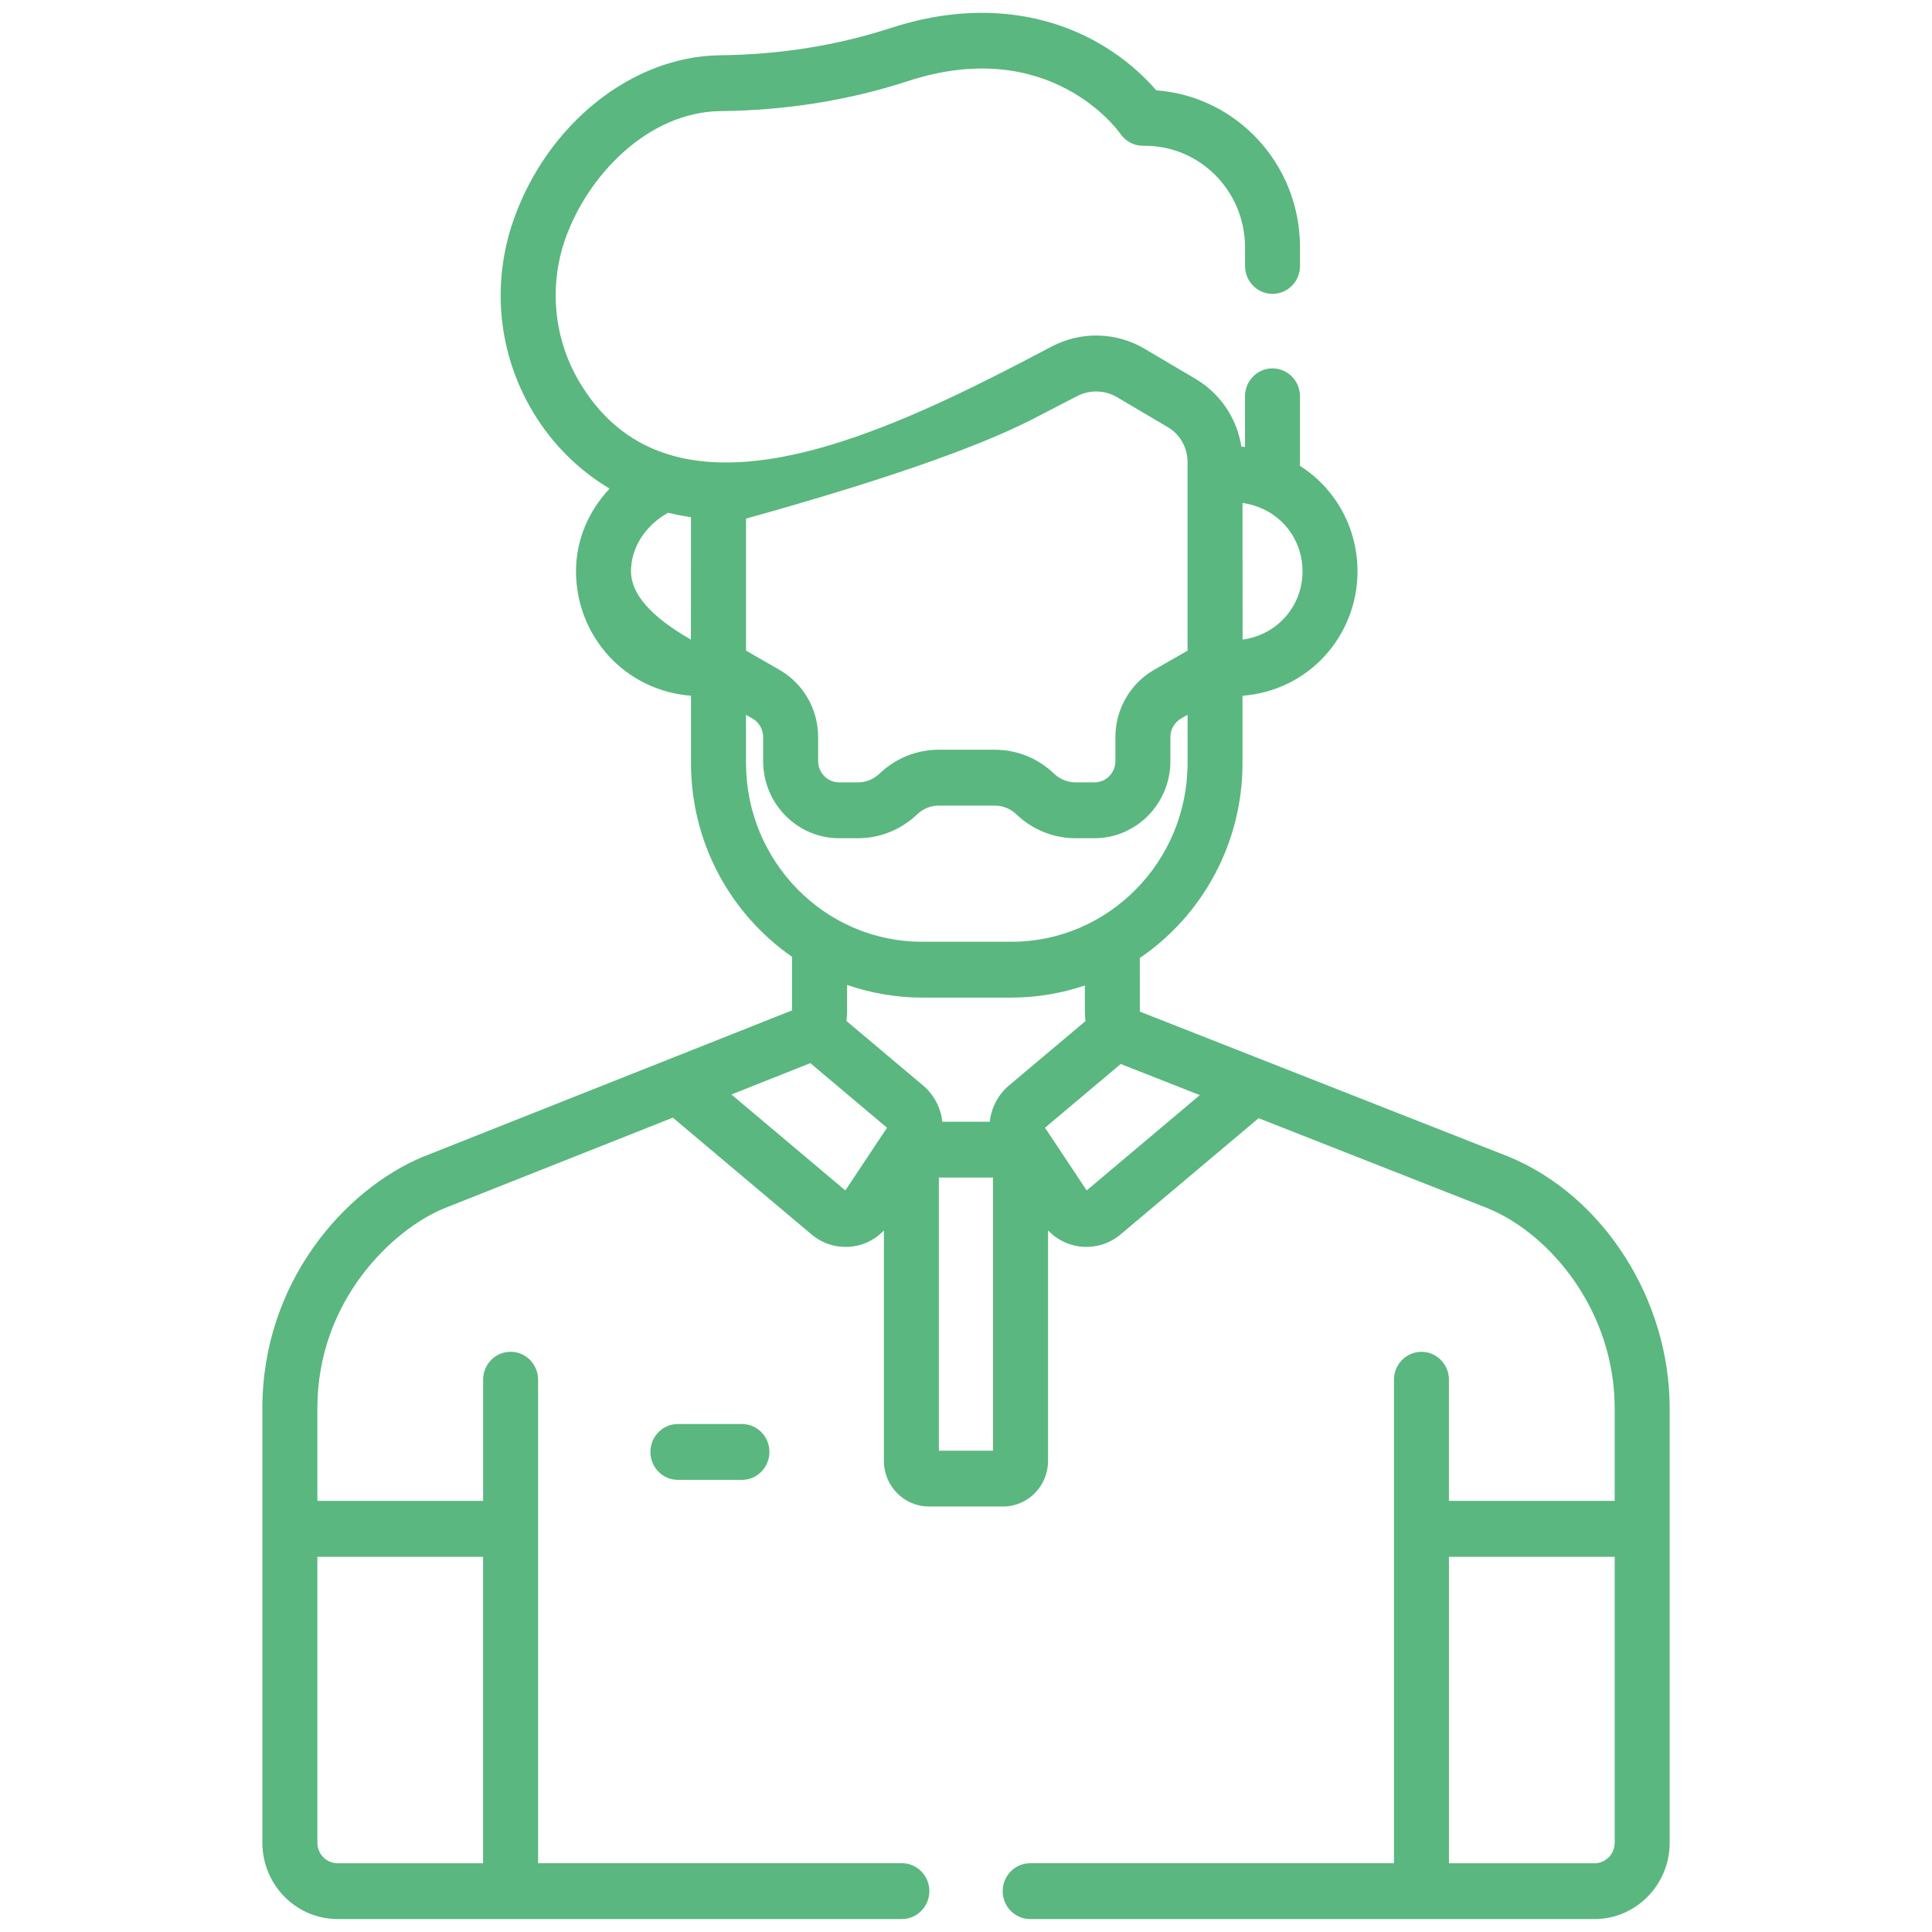 <?xml version="1.0" encoding="utf-8"?>
<!-- Generator: Adobe Illustrator 23.0.0, SVG Export Plug-In . SVG Version: 6.00 Build 0)  -->
<svg version="1.1" id="Livello_1" xmlns="http://www.w3.org/2000/svg" xmlns:xlink="http://www.w3.org/1999/xlink" x="0px" y="0px"
	 viewBox="0 0 75 75" style="enable-background:new 0 0 75 75;" xml:space="preserve">
<style type="text/css">
	.st0{fill:#5AB77F;}
	.st1{fill-opacity:0;stroke:#000000;stroke-width:0.143;stroke-opacity:0;}
</style>
<g>
	<g>
		<g>
			<g>
				<path id="g13Ct0gYbe" class="st0" d="M26.316,55.28c-0.591,0-1.067,0.484-1.067,1.084
					c0,0.598,0.477,1.084,1.067,1.084c0.248,0,2.237,0,2.486,0
					c0.589,0,1.067-0.486,1.067-1.084c0-0.6-0.478-1.084-1.067-1.084
					C28.304,55.28,26.813,55.28,26.316,55.28z M58.578,44.907l-14.33-5.637
					c-0.001-1.247-0.001-1.941-0.001-2.08c2.402-1.635,3.987-4.417,3.987-7.569
					c0-0.26,0-2.35,0-2.612c2.584-0.199,4.464-2.333,4.464-4.833
					c0-1.604-0.783-3.165-2.233-4.092c0-0.27,0-2.43,0-2.7
					c0-0.598-0.477-1.084-1.067-1.084c-0.589,0-1.067,0.486-1.067,1.084
					c0,0.132,0,0.788,0,1.967c-0.084-0.006-0.131-0.01-0.141-0.012
					c-0.179-1.142-0.855-2.083-1.77-2.625c-0.001-0.001-0.003-0.001-0.004-0.003l0,0
					c-1.185-0.7-1.844-1.09-1.977-1.168c-1.11-0.659-2.477-0.692-3.617-0.088
					c-6.202,3.271-14.619,7.468-18.283,1.45c-1.033-1.687-1.251-3.758-0.595-5.627
					c0.854-2.444,3.199-4.934,6.032-4.965c2.534-0.026,4.978-0.418,7.263-1.163
					c5.484-1.791,8.148,1.893,8.255,2.045c0.199,0.292,0.527,0.465,0.877,0.465
					c0.001,0,0.014,0,0.016,0c2.17-0.033,3.945,1.74,3.945,3.946
					c0,0.072,0,0.646,0,0.718c0,0.598,0.478,1.084,1.067,1.084
					c0.591,0,1.067-0.486,1.067-1.084c0-0.072,0-0.646,0-0.718
					c0-3.248-2.477-5.872-5.577-6.099c-2.26-2.58-5.988-3.83-10.303-2.422
					c-2.08,0.679-4.312,1.036-6.633,1.061c-3.418,0.036-6.717,2.671-8.022,6.407
					c-0.872,2.503-0.585,5.233,0.791,7.493c0.746,1.224,1.759,2.217,2.943,2.922
					c-0.824,0.872-1.305,2.006-1.305,3.207c0,2.498,1.876,4.634,4.464,4.833
					c0,0.262,0,2.352,0,2.612c0,3.123,1.557,5.882,3.922,7.523c0,0.139,0,0.833,0,2.081
					c-8.606,3.414-13.388,5.31-14.344,5.69c-2.994,1.252-6.217,4.837-6.217,9.754
					c0,1.687,0,15.179,0,16.865c0,1.635,1.309,2.964,2.919,2.964
					c2.19,0,19.715,0,21.906,0c0.589,0,1.067-0.486,1.067-1.084
					c0-0.6-0.478-1.084-1.067-1.084c-0.942,0-5.649,0-14.122,0
					c0-11.262,0-17.517,0-18.769c0-0.598-0.477-1.084-1.067-1.084
					c-0.589,0-1.067,0.486-1.067,1.084c0,0.314,0,1.882,0,4.703h-6.434
					c0-2.156,0-3.356,0-3.596c0-4.178,2.919-6.92,4.887-7.745
					c0.595-0.237,3.565-1.415,8.912-3.535c3.23,2.719,5.023,4.23,5.383,4.533
					c0.82,0.691,2.041,0.649,2.81-0.152c0,0.893,0,8.048,0,8.942
					c0,0.977,0.783,1.772,1.745,1.772c0.289,0,2.594,0,2.883,0
					c0.962,0,1.745-0.795,1.745-1.772c0-0.895,0-8.052,0-8.946
					c0.768,0.804,1.992,0.848,2.815,0.156c0.357-0.301,2.143-1.805,5.358-4.512
					c5.363,2.109,8.343,3.281,8.938,3.515c2.429,1.02,4.885,4.006,4.885,7.745
					c0,0.24,0,1.44,0,3.596h-6.434c0-2.821,0-4.389,0-4.703
					c0-0.598-0.478-1.084-1.067-1.084c-0.591,0-1.067,0.486-1.067,1.084
					c0,1.252,0,7.507,0,18.769c-8.473,0-13.18,0-14.122,0
					c-0.589,0-1.067,0.486-1.067,1.084c0,0.598,0.478,1.084,1.067,1.084
					c2.191,0,19.716,0,21.906,0c1.609,0,2.919-1.33,2.919-2.964
					c0-1.687,0-15.179,0-16.865c0-4.213-2.556-8.224-6.217-9.754
					C58.595,44.914,58.589,44.912,58.578,44.907z M48.237,24.829
					c0-0.53-0.003-4.772-0.003-5.303c1.397,0.194,2.33,1.341,2.33,2.651
					C50.563,23.499,49.616,24.641,48.237,24.829z M24.495,22.177
					c0-0.919,0.555-1.781,1.44-2.271c0.142,0.035,0.586,0.13,0.889,0.172
					c0,0.317-0.001,1.901-0.003,4.751C25.27,23.943,24.495,23.058,24.495,22.177z
					 M18.753,60.436v11.896c-3.39,0-5.272,0-5.649,0
					c-0.433-0.001-0.784-0.357-0.784-0.796c0-0.74,0-4.44,0-11.1H18.753z
					 M40.016,16.307c0.179-0.093,1.609-0.833,1.789-0.925
					c0.48-0.253,1.067-0.253,1.561,0.038c0.198,0.117,1.779,1.052,1.977,1.168
					c0.464,0.275,0.743,0.78,0.757,1.298c0,0.491,0,2.948,0,7.373
					c-0.781,0.448-1.217,0.698-1.303,0.747c-0.924,0.53-1.497,1.531-1.497,2.607
					c0,0.094,0,0.838,0,0.932c0,0.457-0.364,0.827-0.814,0.827c-0.073,0-0.655,0-0.727,0
					c-0.313,0-0.612-0.12-0.84-0.338c-0.622-0.598-1.447-0.931-2.304-0.929
					c-0.218,0-1.952,0-2.17,0c-0.857-0.001-1.681,0.331-2.304,0.929
					c-0.228,0.218-0.527,0.338-0.84,0.338c-0.073,0-0.653,0-0.726,0
					c-0.45,0-0.814-0.37-0.815-0.827c0-0.094,0-0.838,0-0.932
					c-0.001-1.08-0.572-2.074-1.497-2.607c-0.087-0.049-0.521-0.299-1.302-0.749
					v-5.125C34.137,18.692,37.823,17.417,40.016,16.307z M28.959,27.748
					c0.151,0.087,0.235,0.134,0.252,0.145c0.255,0.146,0.414,0.422,0.414,0.72
					c0,0.094,0,0.838,0,0.932c0,1.652,1.323,2.995,2.949,2.995c0.073,0,0.655,0,0.727,0
					c0.857,0.001,1.682-0.331,2.304-0.929c0.229-0.218,0.527-0.338,0.84-0.338
					c0.218,0,1.952,0,2.17,0c0.313,0,0.61,0.12,0.84,0.338
					c0.622,0.598,1.447,0.931,2.304,0.929c0.073,0,0.655,0,0.727,0
					c1.625,0,2.949-1.343,2.949-2.995c0-0.094,0-0.838,0-0.932
					c0-0.298,0.158-0.572,0.414-0.72c0.017-0.01,0.101-0.058,0.252-0.145
					c0,1.124,0,1.749,0,1.873c0,3.836-3.079,6.938-6.831,6.938
					c-0.347,0-3.132,0-3.481,0c-3.775-0.001-6.829-3.125-6.829-6.938
					C28.959,29.373,28.959,28.747,28.959,27.748z M28.393,42.488l3.064-1.217
					l2.977,2.508l-1.618,2.434L28.393,42.488z M38.549,56.316h-2.102v-10.603h2.102
					V56.316z M39.164,42.142c-0.416,0.354-0.682,0.857-0.741,1.403
					c-0.185,0-1.659,0-1.844,0c-0.051-0.517-0.312-1.041-0.741-1.403
					c-0.299-0.25-2.682-2.259-2.98-2.509c0.009-0.064,0.024-0.225,0.024-0.338
					c0-0.106,0-0.955,0-1.061c0.914,0.318,1.928,0.493,2.909,0.493
					c0.347,0,3.132,0,3.481,0c0.966-0.003,1.925-0.162,2.842-0.471
					c0,0.106,0.001,0.944,0.001,1.049c0,0.001,0,0.003,0,0.004
					c0,0.111,0.01,0.22,0.026,0.327C41.544,40.138,39.758,41.642,39.164,42.142z
					 M42.185,46.212l-1.618-2.434l2.939-2.474l3.072,1.208L42.185,46.212z
					 M62.681,71.536c0,0.439-0.351,0.796-0.784,0.796c-0.377,0-2.26,0-5.649,0v-11.896
					h6.434C62.681,66.356,62.681,70.056,62.681,71.536z"/>
			</g>
			<g>
				<g>
					<path class="st1" d="M26.316,55.28c-0.591,0-1.067,0.484-1.067,1.084
						c0,0.598,0.477,1.084,1.067,1.084c0.248,0,2.237,0,2.486,0
						c0.589,0,1.067-0.486,1.067-1.084c0-0.6-0.478-1.084-1.067-1.084
						C28.304,55.28,26.813,55.28,26.316,55.28z M58.578,44.907l-14.33-5.637
						c-0.001-1.247-0.001-1.941-0.001-2.08c2.402-1.635,3.987-4.417,3.987-7.569
						c0-0.26,0-2.35,0-2.612c2.584-0.199,4.464-2.333,4.464-4.833
						c0-1.604-0.783-3.165-2.233-4.092c0-0.27,0-2.43,0-2.7
						c0-0.598-0.477-1.084-1.067-1.084c-0.589,0-1.067,0.486-1.067,1.084
						c0,0.132,0,0.788,0,1.967c-0.084-0.006-0.131-0.01-0.141-0.012
						c-0.179-1.142-0.855-2.083-1.77-2.625c-0.001-0.001-0.003-0.001-0.004-0.003
						l0,0c-1.185-0.7-1.844-1.09-1.977-1.168
						c-1.11-0.659-2.477-0.692-3.617-0.088
						c-6.202,3.271-14.619,7.468-18.283,1.45c-1.033-1.687-1.251-3.758-0.595-5.627
						c0.854-2.444,3.199-4.934,6.032-4.965c2.534-0.026,4.978-0.418,7.263-1.163
						c5.484-1.791,8.148,1.893,8.255,2.045c0.199,0.292,0.527,0.465,0.877,0.465
						c0.001,0,0.014,0,0.016,0c2.17-0.033,3.945,1.74,3.945,3.946
						c0,0.072,0,0.646,0,0.718c0,0.598,0.478,1.084,1.067,1.084
						c0.591,0,1.067-0.486,1.067-1.084c0-0.072,0-0.646,0-0.718
						c0-3.248-2.477-5.872-5.577-6.099c-2.26-2.58-5.988-3.83-10.303-2.422
						c-2.08,0.679-4.312,1.036-6.633,1.061c-3.418,0.036-6.717,2.671-8.022,6.407
						c-0.872,2.503-0.585,5.233,0.791,7.493c0.746,1.224,1.759,2.217,2.943,2.922
						c-0.824,0.872-1.305,2.006-1.305,3.207c0,2.498,1.876,4.634,4.464,4.833
						c0,0.262,0,2.352,0,2.612c0,3.123,1.557,5.882,3.922,7.523
						c0,0.139,0,0.833,0,2.081c-8.606,3.414-13.388,5.31-14.344,5.69
						c-2.994,1.252-6.217,4.837-6.217,9.754c0,1.687,0,15.179,0,16.865
						c0,1.635,1.309,2.964,2.919,2.964c2.19,0,19.715,0,21.906,0
						c0.589,0,1.067-0.486,1.067-1.084c0-0.6-0.478-1.084-1.067-1.084
						c-0.942,0-5.649,0-14.122,0c0-11.262,0-17.517,0-18.769
						c0-0.598-0.477-1.084-1.067-1.084c-0.589,0-1.067,0.486-1.067,1.084
						c0,0.314,0,1.882,0,4.703h-6.434c0-2.156,0-3.356,0-3.596
						c0-4.178,2.919-6.92,4.887-7.745c0.595-0.237,3.565-1.415,8.912-3.535
						c3.23,2.719,5.023,4.23,5.383,4.533c0.82,0.691,2.041,0.649,2.81-0.152
						c0,0.893,0,8.048,0,8.942c0,0.977,0.783,1.772,1.745,1.772
						c0.289,0,2.594,0,2.883,0c0.962,0,1.745-0.795,1.745-1.772
						c0-0.895,0-8.052,0-8.946c0.768,0.804,1.992,0.848,2.815,0.156
						c0.357-0.301,2.143-1.805,5.358-4.512c5.363,2.109,8.343,3.281,8.938,3.515
						c2.429,1.02,4.885,4.006,4.885,7.745c0,0.24,0,1.44,0,3.596h-6.434
						c0-2.821,0-4.389,0-4.703c0-0.598-0.478-1.084-1.067-1.084
						c-0.591,0-1.067,0.486-1.067,1.084c0,1.252,0,7.507,0,18.769
						c-8.473,0-13.18,0-14.122,0c-0.589,0-1.067,0.486-1.067,1.084
						c0,0.598,0.478,1.084,1.067,1.084c2.191,0,19.716,0,21.906,0
						c1.609,0,2.919-1.33,2.919-2.964c0-1.687,0-15.179,0-16.865
						c0-4.213-2.556-8.224-6.217-9.754C58.595,44.914,58.589,44.912,58.578,44.907z
						 M48.237,24.829c0-0.53-0.003-4.772-0.003-5.303
						c1.397,0.194,2.33,1.341,2.33,2.651
						C50.563,23.499,49.616,24.641,48.237,24.829z M24.495,22.177
						c0-0.919,0.555-1.781,1.44-2.271c0.142,0.035,0.586,0.13,0.889,0.172
						c0,0.317-0.001,1.901-0.003,4.751C25.27,23.943,24.495,23.058,24.495,22.177z
						 M18.753,60.436v11.896c-3.39,0-5.272,0-5.649,0
						c-0.433-0.001-0.784-0.357-0.784-0.796c0-0.74,0-4.44,0-11.1H18.753z
						 M40.016,16.307c0.179-0.093,1.609-0.833,1.789-0.925
						c0.48-0.253,1.067-0.253,1.561,0.038c0.198,0.117,1.779,1.052,1.977,1.168
						c0.464,0.275,0.743,0.78,0.757,1.298c0,0.491,0,2.948,0,7.373
						c-0.781,0.448-1.217,0.698-1.303,0.747c-0.924,0.53-1.497,1.531-1.497,2.607
						c0,0.094,0,0.838,0,0.932c0,0.457-0.364,0.827-0.814,0.827c-0.073,0-0.655,0-0.727,0
						c-0.313,0-0.612-0.12-0.84-0.338c-0.622-0.598-1.447-0.931-2.304-0.929
						c-0.218,0-1.952,0-2.17,0c-0.857-0.001-1.681,0.331-2.304,0.929
						c-0.228,0.218-0.527,0.338-0.84,0.338c-0.073,0-0.653,0-0.726,0
						c-0.45,0-0.814-0.37-0.815-0.827c0-0.094,0-0.838,0-0.932
						c-0.001-1.08-0.572-2.074-1.497-2.607c-0.087-0.049-0.521-0.299-1.302-0.749
						v-5.125C34.137,18.692,37.823,17.417,40.016,16.307z M28.959,27.748
						c0.151,0.087,0.235,0.134,0.252,0.145c0.255,0.146,0.414,0.422,0.414,0.72
						c0,0.094,0,0.838,0,0.932c0,1.652,1.323,2.995,2.949,2.995c0.073,0,0.655,0,0.727,0
						c0.857,0.001,1.682-0.331,2.304-0.929c0.229-0.218,0.527-0.338,0.84-0.338
						c0.218,0,1.952,0,2.17,0c0.313,0,0.61,0.12,0.84,0.338
						c0.622,0.598,1.447,0.931,2.304,0.929c0.073,0,0.655,0,0.727,0
						c1.625,0,2.949-1.343,2.949-2.995c0-0.094,0-0.838,0-0.932
						c0-0.298,0.158-0.572,0.414-0.72c0.017-0.01,0.101-0.058,0.252-0.145
						c0,1.124,0,1.749,0,1.873c0,3.836-3.079,6.938-6.831,6.938
						c-0.347,0-3.132,0-3.481,0c-3.775-0.001-6.829-3.125-6.829-6.938
						C28.959,29.373,28.959,28.747,28.959,27.748z M28.393,42.488l3.064-1.217
						l2.977,2.508l-1.618,2.434L28.393,42.488z M38.549,56.316h-2.102v-10.603h2.102
						V56.316z M39.164,42.142c-0.416,0.354-0.682,0.857-0.741,1.403
						c-0.185,0-1.659,0-1.844,0c-0.051-0.517-0.312-1.041-0.741-1.403
						c-0.299-0.25-2.682-2.259-2.98-2.509c0.009-0.064,0.024-0.225,0.024-0.338
						c0-0.106,0-0.955,0-1.061c0.914,0.318,1.928,0.493,2.909,0.493
						c0.347,0,3.132,0,3.481,0c0.966-0.003,1.925-0.162,2.842-0.471
						c0,0.106,0.001,0.944,0.001,1.049c0,0.001,0,0.003,0,0.004
						c0,0.111,0.01,0.22,0.026,0.327C41.544,40.138,39.758,41.642,39.164,42.142z
						 M42.185,46.212l-1.618-2.434l2.939-2.474l3.072,1.208L42.185,46.212z
						 M62.681,71.536c0,0.439-0.351,0.796-0.784,0.796c-0.377,0-2.26,0-5.649,0v-11.896
						h6.434C62.681,66.356,62.681,70.056,62.681,71.536z"/>
				</g>
			</g>
		</g>
	</g>
</g>
</svg>
